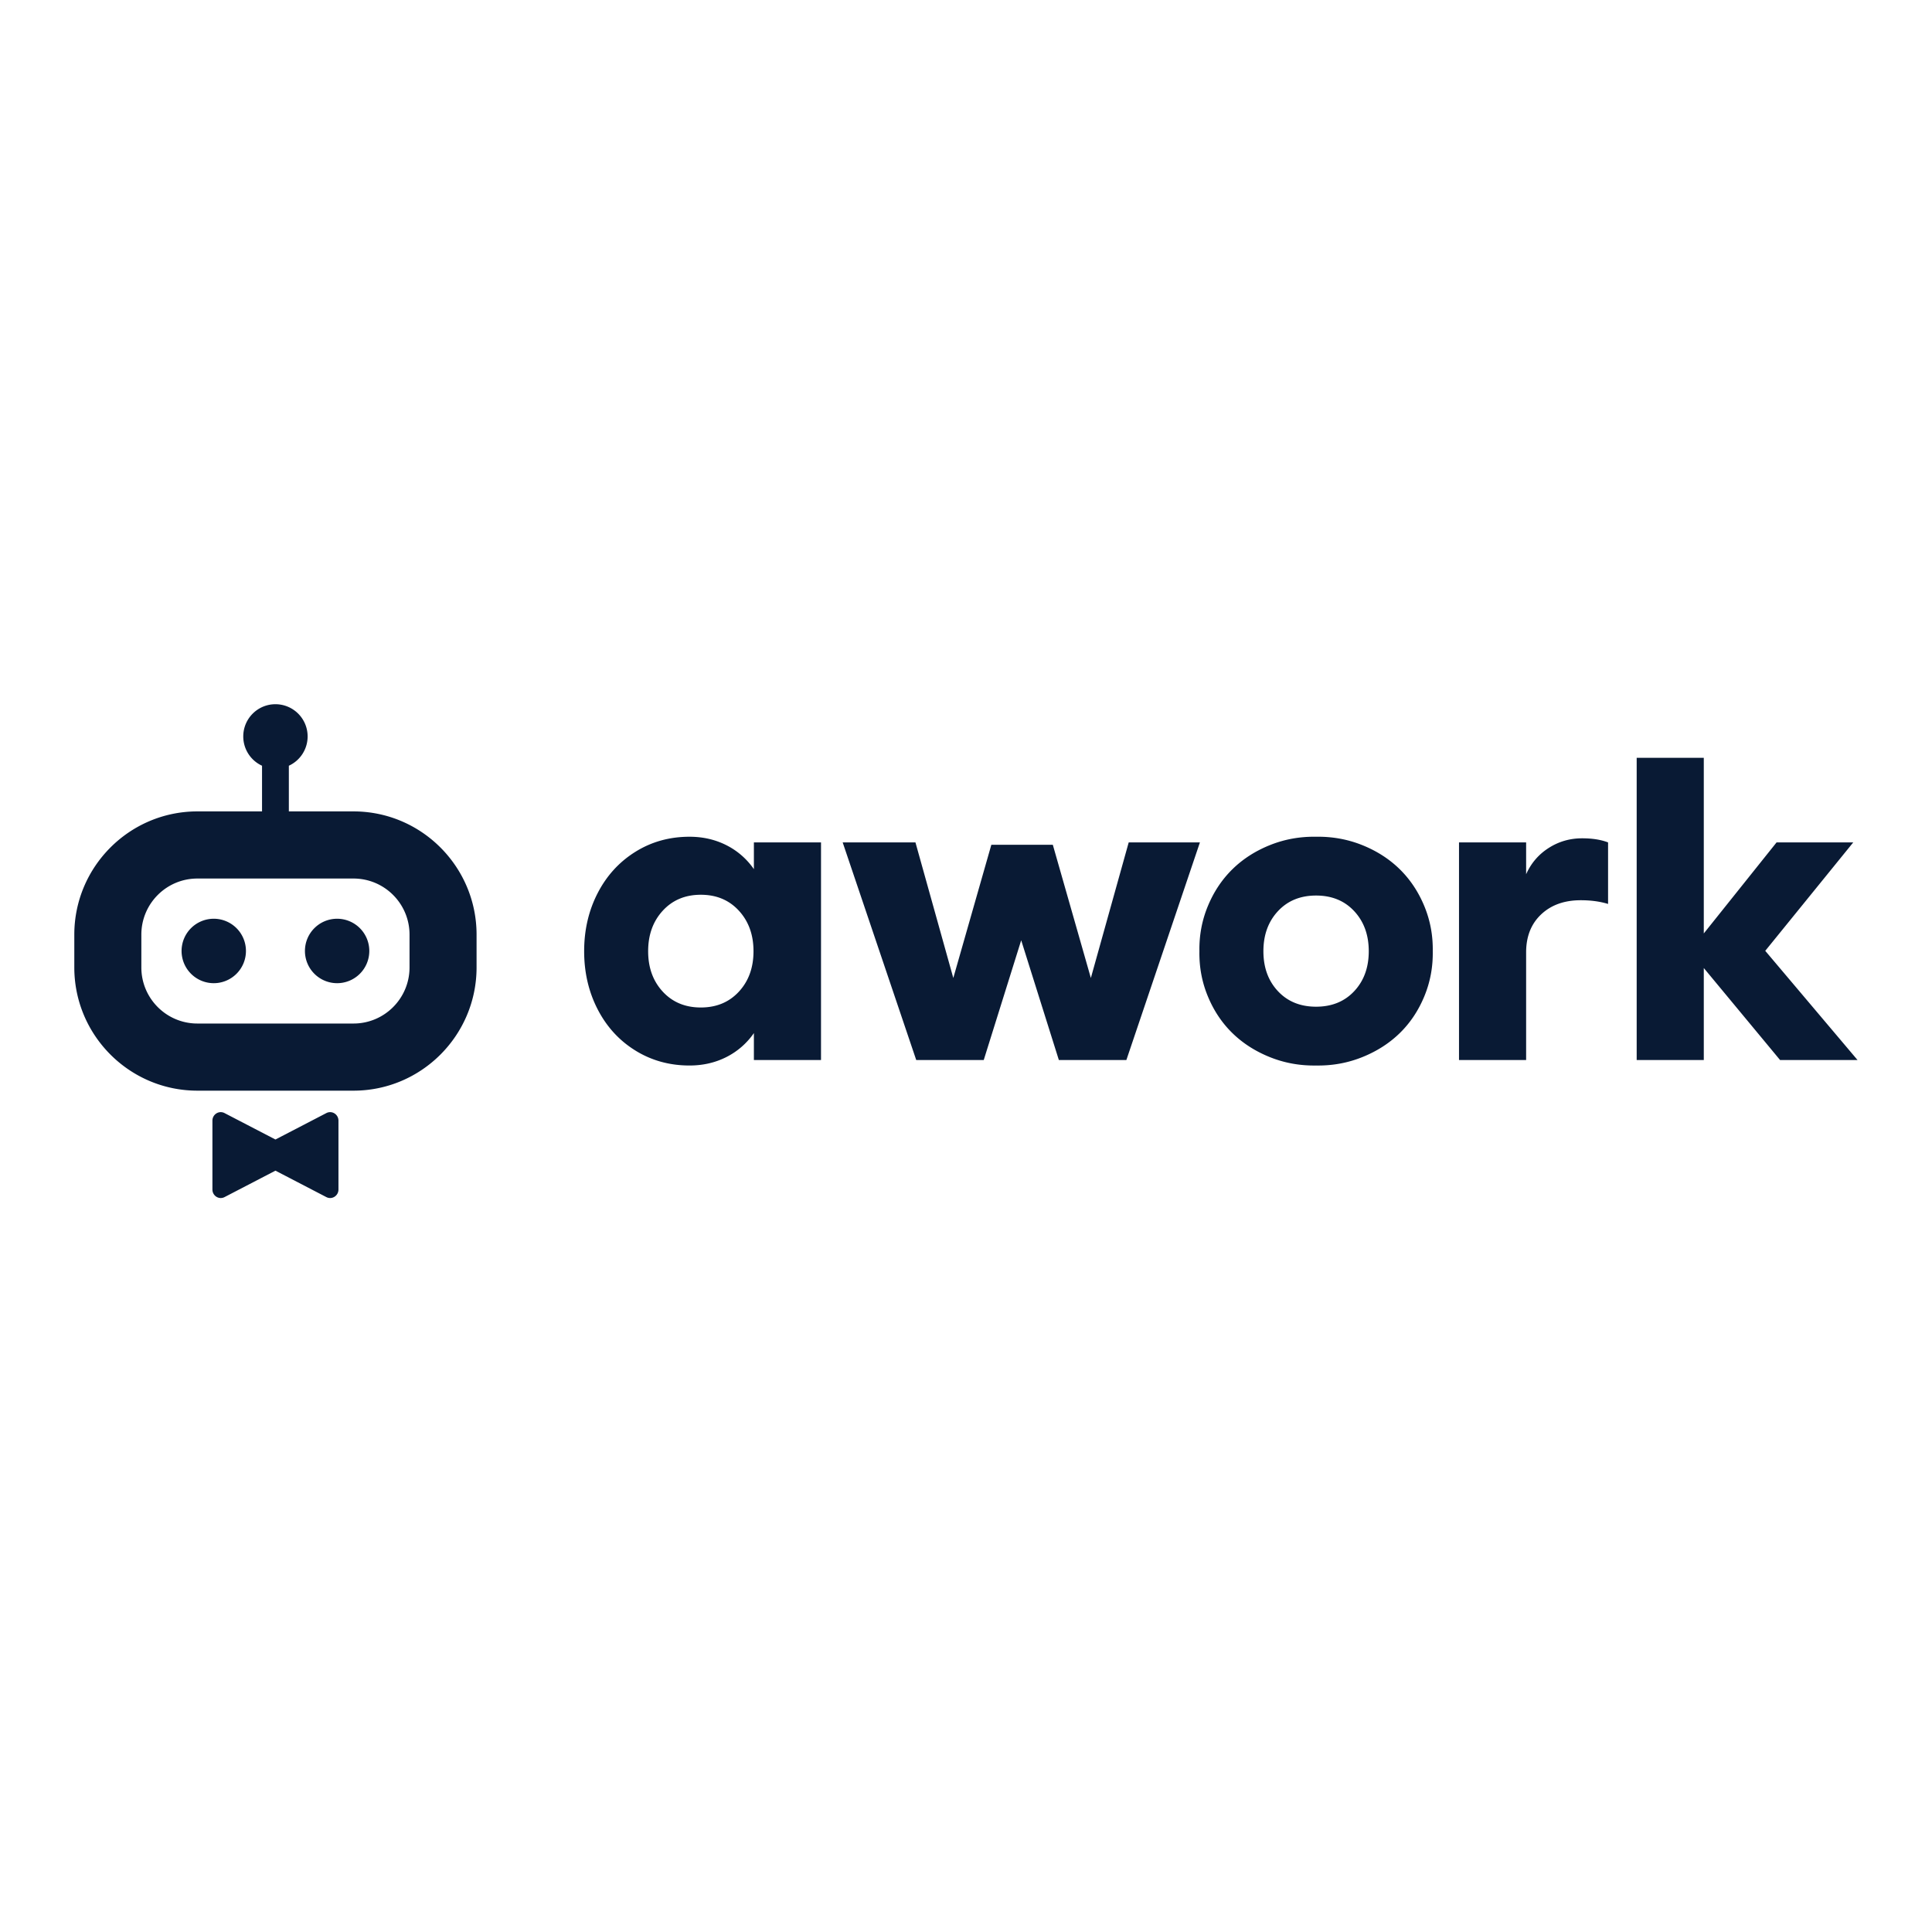 <svg viewBox="0 0 260 260" xmlns="http://www.w3.org/2000/svg" xml:space="preserve" style="fill-rule:evenodd;clip-rule:evenodd;stroke-linejoin:round;stroke-miterlimit:2"><path d="M36.749 59.613c.808-.42 1.765.18 1.765 1.107v10.036c0 .927-.957 1.528-1.765 1.108l-7.423-3.855-7.423 3.855c-.809.42-1.766-.181-1.766-1.108V60.72c0-.927.957-1.527 1.766-1.107l7.423 3.854 7.423-3.854ZM29.326 0a4.695 4.695 0 0 1 4.692 4.698 4.699 4.699 0 0 1-2.737 4.271v6.659h9.424c9.896 0 17.946 8.061 17.946 17.969v4.779c0 9.908-8.05 17.969-17.946 17.969H17.946C8.051 56.345 0 48.284 0 38.376v-4.779c0-9.908 8.051-17.969 17.946-17.969h9.425V8.969a4.699 4.699 0 0 1-2.737-4.271c0-2.595 2.1-4.698 4.692-4.698Zm151.728 19.323c2.37-.038 4.617.37 6.742 1.225 2.123.854 3.944 2.027 5.462 3.517 1.516 1.491 2.706 3.276 3.569 5.355.863 2.08 1.276 4.278 1.238 6.594.038 2.317-.375 4.515-1.238 6.594-.863 2.079-2.053 3.86-3.569 5.341-1.518 1.481-3.339 2.649-5.462 3.503-2.125.855-4.372 1.263-6.742 1.225-2.371.038-4.619-.37-6.743-1.225-2.124-.854-3.944-2.022-5.461-3.503-1.518-1.481-2.708-3.262-3.57-5.341-.864-2.079-1.276-4.277-1.238-6.594-.038-2.316.374-4.514 1.238-6.594.862-2.079 2.052-3.864 3.57-5.355 1.517-1.49 3.337-2.663 5.461-3.517 2.124-.855 4.372-1.263 6.743-1.225Zm-91.356 0c1.953 0 3.74.408 5.362 1.225a10.745 10.745 0 0 1 4.025 3.503v-3.902h9.786V51.88h-9.786v-3.931a10.745 10.745 0 0 1-4.025 3.503c-1.622.817-3.409 1.225-5.362 1.225-2.921 0-5.557-.731-7.909-2.193-2.351-1.462-4.181-3.465-5.49-6.01-1.309-2.544-1.963-5.365-1.963-8.46 0-3.095.654-5.915 1.963-8.459 1.309-2.545 3.139-4.553 5.49-6.025 2.352-1.471 4.988-2.207 7.909-2.207Zm32.943.826 5.519 19.767 5.547-19.425h8.961l5.547 19.425 5.519-19.767h10.383L153.393 51.88h-9.843l-5.491-17.461-5.462 17.461h-9.842L112.03 20.149h10.611Zm97.202-.598c1.48 0 2.741.199 3.784.598v8.972c-1.176-.36-2.503-.541-3.983-.541-2.389 0-4.314.688-5.775 2.065-1.46 1.377-2.19 3.223-2.19 5.54V51.88h-9.786V20.149h9.786v4.643c.721-1.614 1.816-2.891 3.286-3.831 1.469-.94 3.096-1.41 4.878-1.41Zm17.74-11.736v25.607l10.611-13.273h11.18l-12.83 15.808L260 51.88h-11.293l-11.124-13.416V51.88h-9.785V7.815h9.785ZM40.705 25.416H17.946c-4.513 0-8.171 3.663-8.171 8.181v4.779c0 4.518 3.658 8.181 8.171 8.181h22.759c4.513 0 8.171-3.663 8.171-8.181v-4.779c0-4.518-3.658-8.181-8.171-8.181Zm50.643 2.366c-2.276 0-4.125.774-5.548 2.322-1.422 1.548-2.133 3.518-2.133 5.91 0 2.393.711 4.358 2.133 5.896 1.423 1.538 3.272 2.307 5.548 2.307 2.276 0 4.125-.769 5.547-2.307 1.422-1.538 2.133-3.503 2.133-5.896 0-2.392-.711-4.362-2.133-5.91-1.422-1.548-3.271-2.322-5.547-2.322Zm89.706.114c-2.295 0-4.149.76-5.562 2.279-1.413 1.52-2.119 3.466-2.119 5.839 0 2.374.706 4.315 2.119 5.825 1.413 1.51 3.267 2.264 5.562 2.264 2.294 0 4.148-.754 5.561-2.264 1.413-1.51 2.119-3.451 2.119-5.825 0-2.373-.706-4.319-2.119-5.839-1.413-1.519-3.267-2.279-5.561-2.279ZM20.332 31.279a4.695 4.695 0 0 1 4.693 4.698 4.695 4.695 0 0 1-4.693 4.698 4.695 4.695 0 0 1-4.692-4.698 4.695 4.695 0 0 1 4.692-4.698Zm17.987 0a4.695 4.695 0 0 1 4.692 4.698 4.695 4.695 0 0 1-4.692 4.698 4.694 4.694 0 0 1-4.692-4.698c0-2.595 2.1-4.698 4.692-4.698Z" style="fill:#091a34" transform="matrix(.923 0 0 .923 10 94.77)"/></svg>